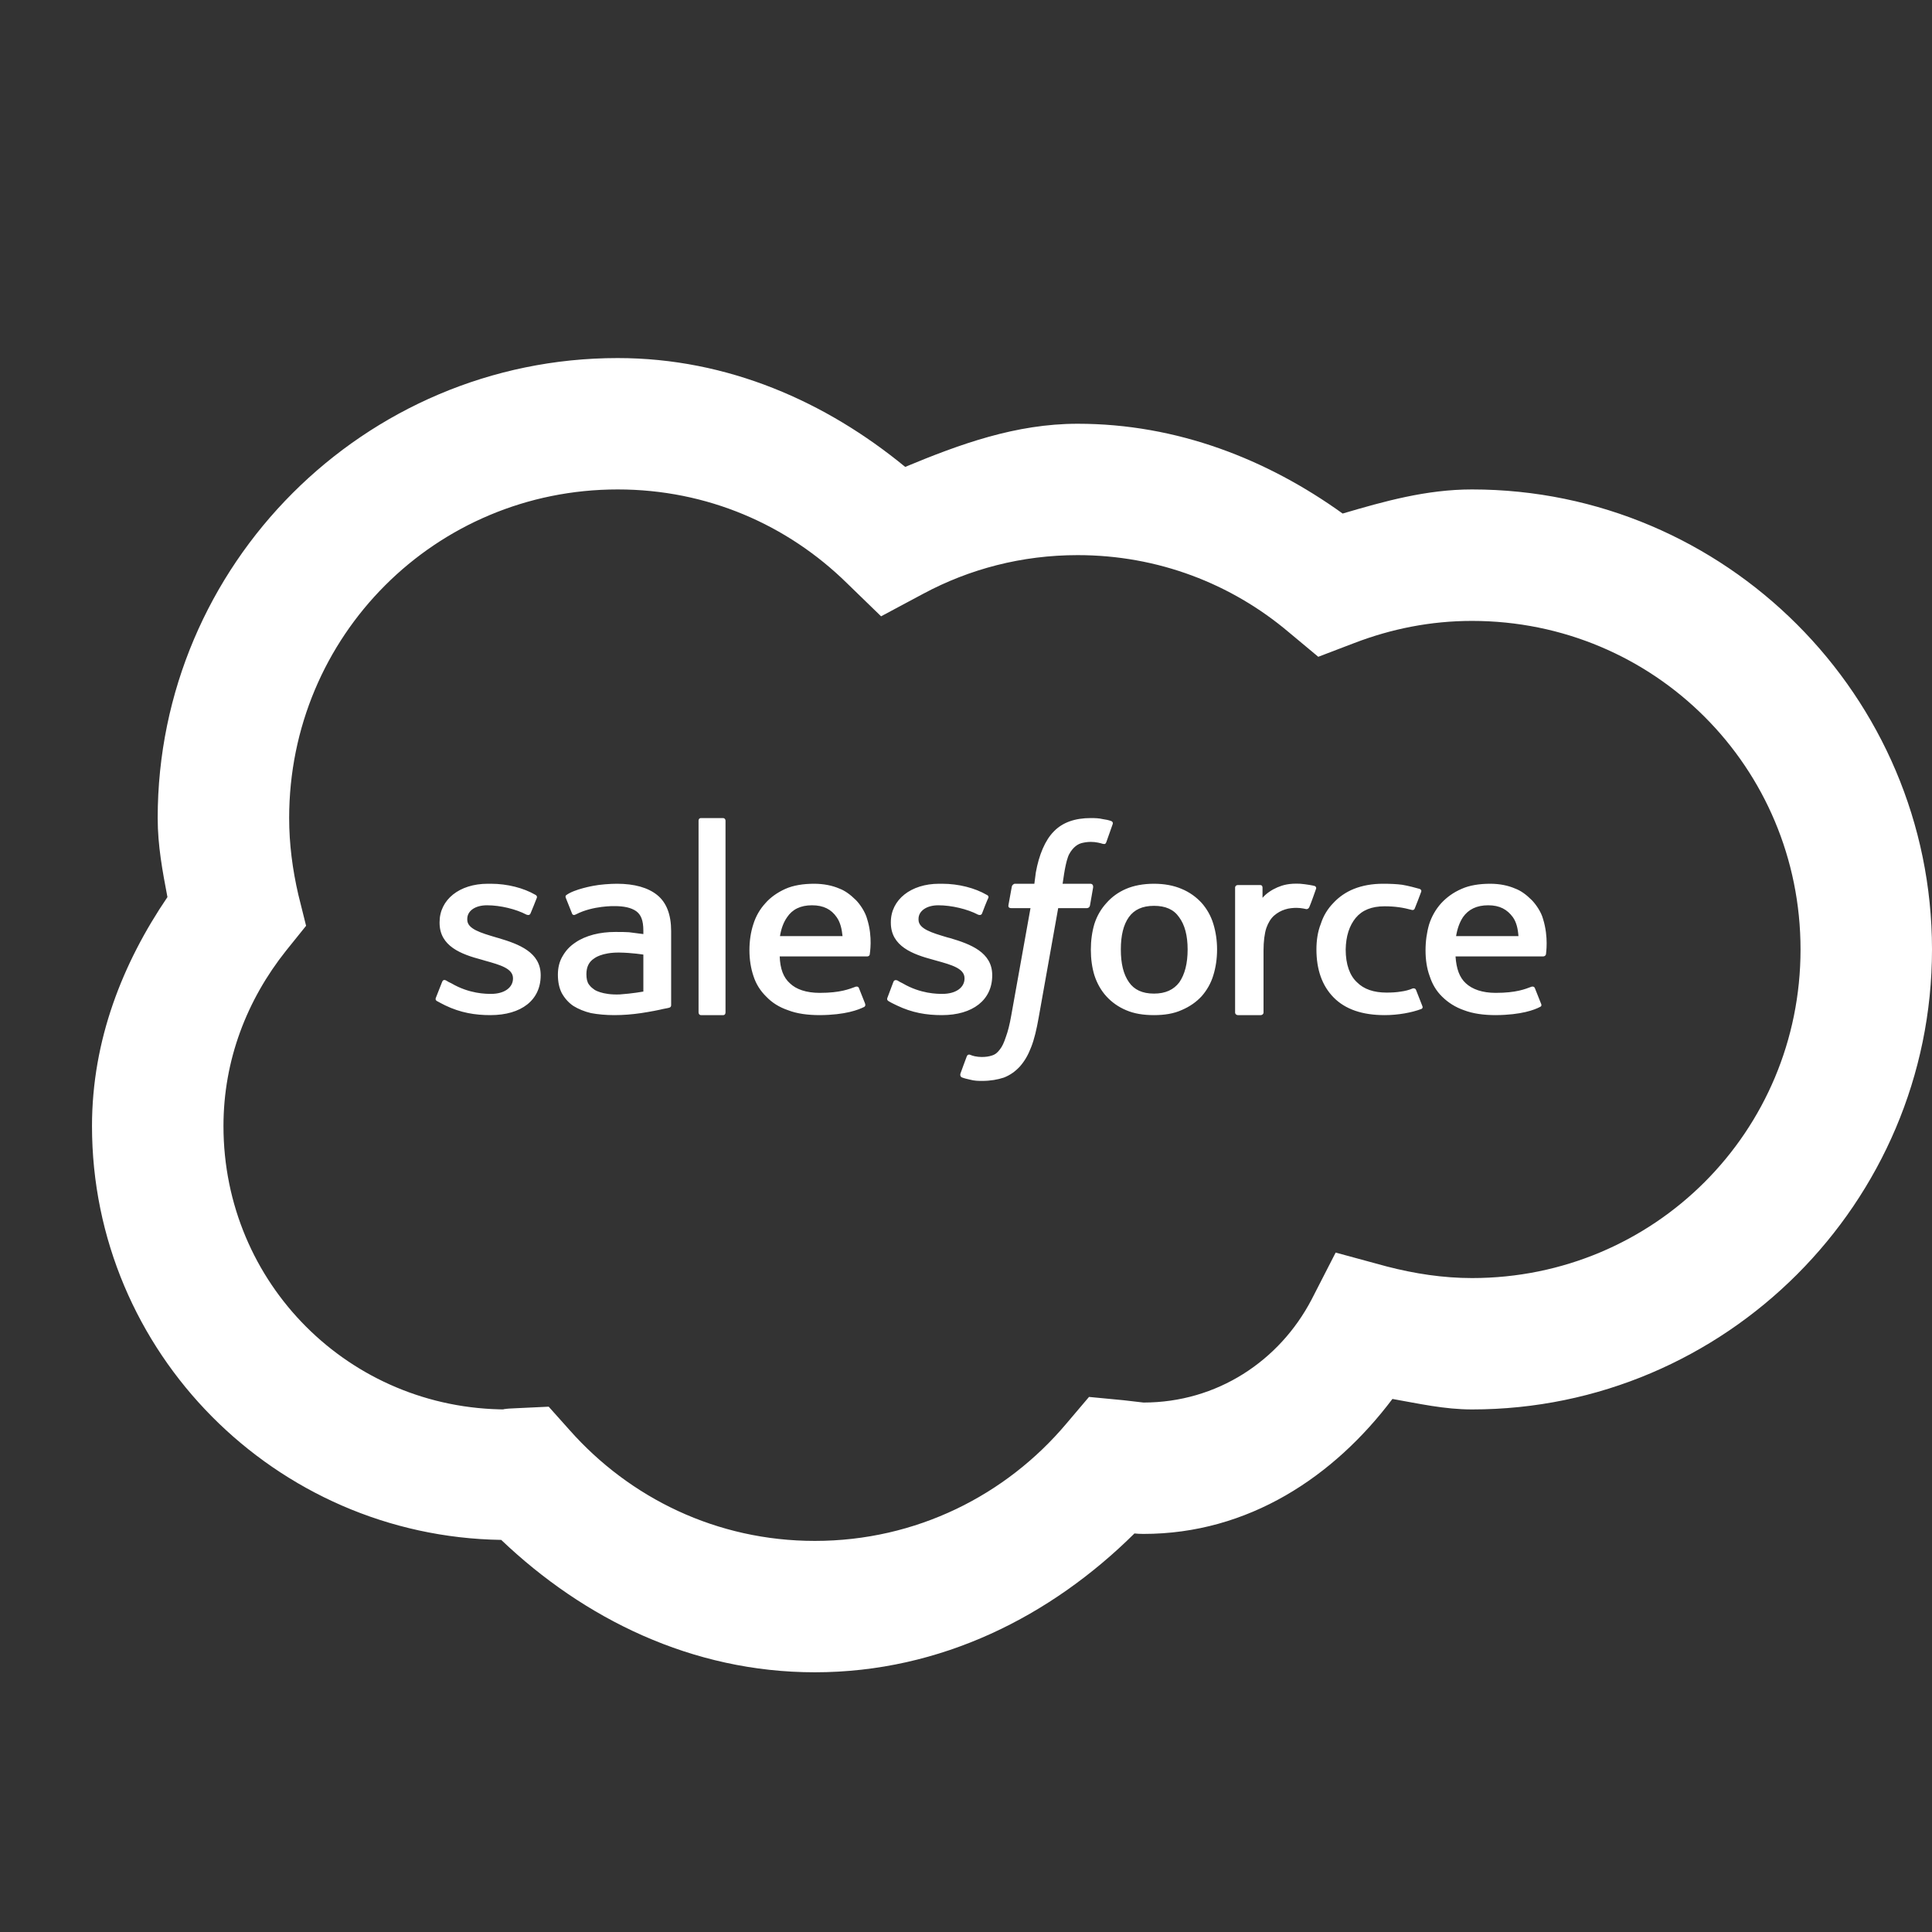 <svg width="21" height="21" viewBox="0 0 21 21" fill="none" xmlns="http://www.w3.org/2000/svg">
<rect x="0" y="0" width="21" height="21" fill="#333333" stroke="none"/>
<path d="M6.714 3.892C3.96 3.892 1.714 6.138 1.714 8.892C1.714 9.193 1.767 9.472 1.82 9.751C1.335 10.465 1 11.302 1 12.24C1 14.701 2.995 16.701 5.448 16.738C6.346 17.594 7.521 18.177 8.857 18.177C10.23 18.177 11.427 17.564 12.331 16.668C12.373 16.671 12.378 16.673 12.429 16.673C13.57 16.673 14.499 16.051 15.135 15.206C15.42 15.256 15.699 15.32 16 15.32C18.754 15.32 21 13.074 21 10.32C21 7.566 18.754 5.32 16 5.32C15.503 5.32 15.046 5.449 14.594 5.582C13.776 4.994 12.797 4.606 11.714 4.606C11.039 4.606 10.431 4.829 9.839 5.075C8.98 4.369 7.914 3.892 6.714 3.892ZM6.714 5.32C7.688 5.32 8.559 5.705 9.203 6.336L9.577 6.699L10.037 6.453C10.537 6.185 11.106 6.034 11.714 6.034C12.59 6.034 13.386 6.347 14.005 6.869L14.329 7.139L14.722 6.989C15.124 6.835 15.551 6.749 16 6.749C17.981 6.749 19.571 8.339 19.571 10.32C19.571 12.301 17.981 13.892 16 13.892C15.685 13.892 15.375 13.844 15.074 13.766L14.518 13.615L14.256 14.126C13.907 14.793 13.229 15.245 12.429 15.245C12.423 15.245 12.356 15.236 12.214 15.22L11.837 15.184L11.591 15.474C10.936 16.252 9.959 16.749 8.857 16.749C7.791 16.749 6.845 16.283 6.19 15.543L5.964 15.29L5.626 15.306C5.473 15.312 5.436 15.32 5.509 15.32C3.799 15.32 2.429 13.95 2.429 12.24C2.429 11.52 2.685 10.867 3.109 10.334L3.327 10.063L3.243 9.726C3.179 9.45 3.143 9.173 3.143 8.892C3.143 6.911 4.733 5.32 6.714 5.32ZM7.618 8.892C7.604 8.892 7.593 8.903 7.593 8.919V11.004C7.593 11.021 7.604 11.034 7.618 11.034H7.861C7.878 11.034 7.886 11.021 7.886 11.004V8.919C7.886 8.906 7.875 8.892 7.861 8.892H7.618ZM11.857 8.892C11.684 8.892 11.55 8.939 11.455 9.037C11.36 9.132 11.293 9.293 11.259 9.483L11.243 9.606H11.028C11.028 9.606 11 9.614 10.997 9.642L10.961 9.84C10.958 9.857 10.966 9.871 10.992 9.871H11.201L10.992 11.037C10.975 11.135 10.955 11.213 10.933 11.272C10.914 11.33 10.894 11.375 10.869 11.406C10.844 11.439 10.821 11.461 10.782 11.473C10.749 11.484 10.713 11.489 10.671 11.489C10.648 11.489 10.618 11.486 10.595 11.481C10.573 11.475 10.562 11.473 10.542 11.464C10.542 11.464 10.52 11.456 10.509 11.481C10.501 11.5 10.445 11.654 10.439 11.671C10.434 11.69 10.442 11.704 10.453 11.71C10.481 11.721 10.503 11.726 10.542 11.735C10.593 11.749 10.637 11.749 10.676 11.749C10.766 11.749 10.844 11.735 10.911 11.713C10.978 11.687 11.034 11.648 11.086 11.592C11.139 11.531 11.176 11.467 11.209 11.38C11.243 11.294 11.268 11.185 11.29 11.06L11.502 9.871H11.815C11.815 9.871 11.843 9.871 11.848 9.84L11.882 9.645C11.884 9.625 11.876 9.606 11.851 9.606H11.55C11.553 9.6 11.572 9.416 11.608 9.316C11.622 9.274 11.65 9.238 11.672 9.215C11.697 9.19 11.725 9.173 11.753 9.165C11.784 9.157 11.818 9.151 11.857 9.151C11.884 9.151 11.912 9.154 11.935 9.159C11.963 9.165 11.974 9.168 11.982 9.171C12.013 9.179 12.016 9.171 12.024 9.157L12.094 8.959C12.102 8.936 12.085 8.928 12.08 8.925C12.049 8.914 12.021 8.908 11.985 8.903C11.949 8.894 11.904 8.892 11.857 8.892ZM5.302 9.606C4.993 9.606 4.778 9.779 4.778 10.024V10.03C4.778 10.287 5.015 10.373 5.238 10.432L5.275 10.443C5.436 10.488 5.576 10.527 5.576 10.633V10.636C5.576 10.733 5.484 10.803 5.339 10.803C5.283 10.803 5.102 10.803 4.906 10.688C4.881 10.677 4.867 10.669 4.85 10.658C4.839 10.652 4.817 10.644 4.806 10.672L4.739 10.842C4.728 10.867 4.742 10.873 4.744 10.878C4.778 10.898 4.809 10.912 4.839 10.928C5.007 11.009 5.166 11.034 5.33 11.034C5.668 11.034 5.877 10.87 5.877 10.602V10.599C5.877 10.351 5.64 10.262 5.42 10.197L5.392 10.189C5.224 10.139 5.079 10.097 5.079 9.997V9.988C5.079 9.902 5.163 9.84 5.294 9.84C5.439 9.84 5.609 9.882 5.721 9.941C5.721 9.941 5.754 9.957 5.766 9.93C5.774 9.913 5.83 9.773 5.835 9.759C5.841 9.743 5.83 9.731 5.819 9.726C5.693 9.653 5.517 9.606 5.336 9.606H5.302ZM6.706 9.606C6.633 9.606 6.522 9.614 6.452 9.628C6.452 9.628 6.243 9.664 6.156 9.729C6.156 9.729 6.14 9.737 6.151 9.762L6.218 9.93C6.226 9.952 6.248 9.944 6.248 9.944C6.248 9.944 6.254 9.941 6.262 9.938C6.446 9.843 6.678 9.849 6.678 9.849C6.781 9.849 6.859 9.865 6.915 9.904C6.965 9.941 6.993 9.999 6.993 10.117V10.153C6.912 10.142 6.837 10.133 6.837 10.133C6.798 10.13 6.748 10.13 6.686 10.13C6.605 10.13 6.527 10.139 6.452 10.158C6.377 10.178 6.31 10.206 6.254 10.245C6.195 10.284 6.151 10.331 6.117 10.39C6.081 10.448 6.064 10.518 6.064 10.594C6.064 10.672 6.078 10.739 6.106 10.794C6.137 10.85 6.179 10.898 6.232 10.934C6.285 10.967 6.352 10.995 6.424 11.012C6.499 11.026 6.586 11.034 6.678 11.034C6.776 11.034 6.873 11.026 6.968 11.012C7.063 10.998 7.175 10.976 7.208 10.967C7.239 10.962 7.272 10.954 7.272 10.954C7.297 10.948 7.295 10.926 7.295 10.926V10.119C7.295 9.941 7.244 9.81 7.144 9.729C7.044 9.648 6.896 9.606 6.706 9.606ZM8.849 9.606C8.732 9.606 8.623 9.623 8.536 9.662C8.45 9.701 8.374 9.754 8.319 9.818C8.26 9.882 8.215 9.96 8.188 10.047C8.16 10.133 8.146 10.228 8.146 10.329C8.146 10.432 8.162 10.527 8.19 10.61C8.218 10.697 8.266 10.772 8.33 10.834C8.391 10.898 8.469 10.948 8.567 10.981C8.662 11.018 8.779 11.034 8.913 11.034C9.189 11.032 9.331 10.976 9.393 10.945C9.401 10.94 9.412 10.931 9.401 10.903L9.337 10.742C9.329 10.716 9.301 10.725 9.301 10.725C9.231 10.75 9.136 10.792 8.91 10.792C8.762 10.792 8.653 10.753 8.586 10.688C8.514 10.624 8.48 10.529 8.475 10.396H9.426C9.426 10.396 9.451 10.396 9.454 10.373C9.454 10.362 9.488 10.189 9.426 9.991C9.404 9.907 9.343 9.824 9.304 9.784C9.242 9.723 9.184 9.681 9.125 9.659C9.047 9.625 8.952 9.606 8.849 9.606ZM10.208 9.606C9.901 9.606 9.683 9.779 9.683 10.024V10.03C9.683 10.287 9.923 10.373 10.143 10.432L10.182 10.443C10.344 10.488 10.484 10.527 10.484 10.633V10.636C10.484 10.733 10.392 10.803 10.244 10.803C10.188 10.803 10.007 10.803 9.811 10.688C9.789 10.677 9.772 10.669 9.756 10.658C9.75 10.655 9.722 10.644 9.711 10.672L9.647 10.842C9.636 10.867 9.65 10.873 9.652 10.878C9.683 10.898 9.714 10.912 9.747 10.928C9.915 11.009 10.071 11.034 10.238 11.034C10.573 11.034 10.785 10.87 10.785 10.602V10.599C10.785 10.351 10.548 10.262 10.328 10.197L10.297 10.189C10.13 10.139 9.984 10.097 9.984 9.997V9.988C9.984 9.902 10.071 9.84 10.199 9.84C10.344 9.84 10.517 9.882 10.629 9.941C10.629 9.941 10.662 9.957 10.674 9.93C10.679 9.913 10.735 9.773 10.743 9.759C10.749 9.743 10.738 9.731 10.724 9.726C10.598 9.653 10.422 9.606 10.241 9.606H10.208ZM12.543 9.606C12.429 9.606 12.325 9.625 12.239 9.662C12.155 9.698 12.083 9.751 12.027 9.815C11.968 9.879 11.924 9.955 11.896 10.041C11.87 10.128 11.857 10.223 11.857 10.323C11.857 10.423 11.87 10.518 11.896 10.602C11.924 10.688 11.968 10.767 12.027 10.831C12.083 10.892 12.155 10.945 12.242 10.981C12.328 11.018 12.429 11.034 12.543 11.034C12.657 11.034 12.758 11.018 12.844 10.979C12.931 10.942 13.003 10.892 13.062 10.828C13.118 10.764 13.162 10.688 13.188 10.602C13.215 10.515 13.229 10.421 13.229 10.32C13.229 10.223 13.215 10.128 13.188 10.041C13.162 9.955 13.118 9.879 13.062 9.815C13.003 9.751 12.931 9.698 12.844 9.662C12.758 9.625 12.657 9.606 12.543 9.606ZM15.032 9.606C14.915 9.606 14.809 9.625 14.716 9.662C14.627 9.698 14.552 9.751 14.493 9.815C14.432 9.877 14.384 9.955 14.357 10.041C14.323 10.125 14.309 10.223 14.309 10.32C14.309 10.538 14.37 10.714 14.496 10.842C14.622 10.97 14.806 11.034 15.051 11.034C15.196 11.034 15.344 11.007 15.45 10.967C15.45 10.967 15.47 10.959 15.461 10.937L15.392 10.761C15.383 10.736 15.355 10.744 15.355 10.744C15.316 10.761 15.272 10.772 15.227 10.778C15.18 10.786 15.127 10.789 15.071 10.789C14.934 10.789 14.825 10.753 14.75 10.677C14.672 10.605 14.627 10.485 14.627 10.32C14.63 10.175 14.666 10.063 14.736 9.977C14.806 9.893 14.909 9.851 15.049 9.851C15.163 9.851 15.252 9.865 15.344 9.89C15.344 9.89 15.369 9.899 15.378 9.874C15.403 9.81 15.422 9.765 15.447 9.695C15.456 9.673 15.436 9.664 15.431 9.662C15.392 9.651 15.308 9.628 15.241 9.617C15.182 9.609 15.11 9.606 15.032 9.606ZM16.198 9.606C16.081 9.606 15.972 9.623 15.886 9.662C15.796 9.701 15.724 9.754 15.665 9.818C15.607 9.882 15.562 9.96 15.534 10.047C15.509 10.133 15.495 10.228 15.495 10.329C15.495 10.432 15.509 10.527 15.54 10.61C15.568 10.697 15.612 10.772 15.676 10.834C15.741 10.898 15.819 10.948 15.914 10.981C16.011 11.018 16.128 11.034 16.259 11.034C16.536 11.032 16.681 10.976 16.739 10.945C16.751 10.94 16.762 10.931 16.748 10.903L16.684 10.742C16.675 10.716 16.647 10.725 16.647 10.725C16.58 10.75 16.483 10.792 16.257 10.792C16.112 10.792 16.003 10.753 15.933 10.688C15.863 10.624 15.83 10.529 15.821 10.396H16.773C16.773 10.396 16.798 10.396 16.804 10.373C16.804 10.362 16.834 10.189 16.773 9.991C16.751 9.907 16.689 9.824 16.65 9.784C16.589 9.723 16.53 9.681 16.471 9.659C16.393 9.625 16.301 9.606 16.198 9.606ZM14.133 9.606C14.011 9.6 13.944 9.62 13.885 9.645C13.826 9.67 13.762 9.712 13.723 9.759V9.648C13.723 9.631 13.715 9.62 13.698 9.62H13.455C13.439 9.62 13.425 9.631 13.425 9.648V11.007C13.425 11.021 13.439 11.034 13.455 11.034H13.704C13.72 11.034 13.734 11.021 13.734 11.007V10.329C13.734 10.236 13.745 10.144 13.765 10.086C13.785 10.03 13.812 9.985 13.849 9.952C13.885 9.921 13.924 9.899 13.969 9.885C14.011 9.871 14.061 9.868 14.094 9.868C14.145 9.868 14.2 9.882 14.2 9.882C14.217 9.882 14.228 9.871 14.234 9.854C14.251 9.815 14.295 9.69 14.304 9.664C14.312 9.645 14.298 9.634 14.292 9.631C14.276 9.625 14.195 9.611 14.133 9.606ZM8.826 9.84C8.952 9.84 9.036 9.885 9.094 9.969C9.133 10.024 9.15 10.094 9.158 10.175H8.478C8.492 10.091 8.517 10.024 8.556 9.969C8.612 9.885 8.701 9.84 8.826 9.84ZM16.176 9.84C16.301 9.84 16.382 9.885 16.444 9.969C16.483 10.024 16.499 10.094 16.505 10.175H15.827C15.841 10.091 15.866 10.024 15.902 9.969C15.961 9.885 16.05 9.84 16.176 9.84ZM12.543 9.846C12.668 9.846 12.758 9.885 12.816 9.969C12.878 10.052 12.909 10.169 12.909 10.32C12.909 10.474 12.878 10.591 12.819 10.677C12.758 10.758 12.668 10.8 12.543 10.8C12.417 10.8 12.328 10.758 12.272 10.677C12.211 10.591 12.183 10.474 12.183 10.32C12.183 10.169 12.211 10.052 12.27 9.969C12.328 9.888 12.417 9.846 12.543 9.846ZM6.734 10.354C6.871 10.356 6.993 10.376 6.993 10.376V10.778C6.993 10.778 6.871 10.8 6.737 10.809C6.541 10.817 6.455 10.755 6.458 10.755C6.419 10.727 6.416 10.719 6.402 10.702C6.382 10.675 6.374 10.638 6.374 10.588C6.374 10.51 6.402 10.454 6.458 10.418C6.458 10.418 6.538 10.351 6.734 10.354Z" fill="white"/>
</svg>
